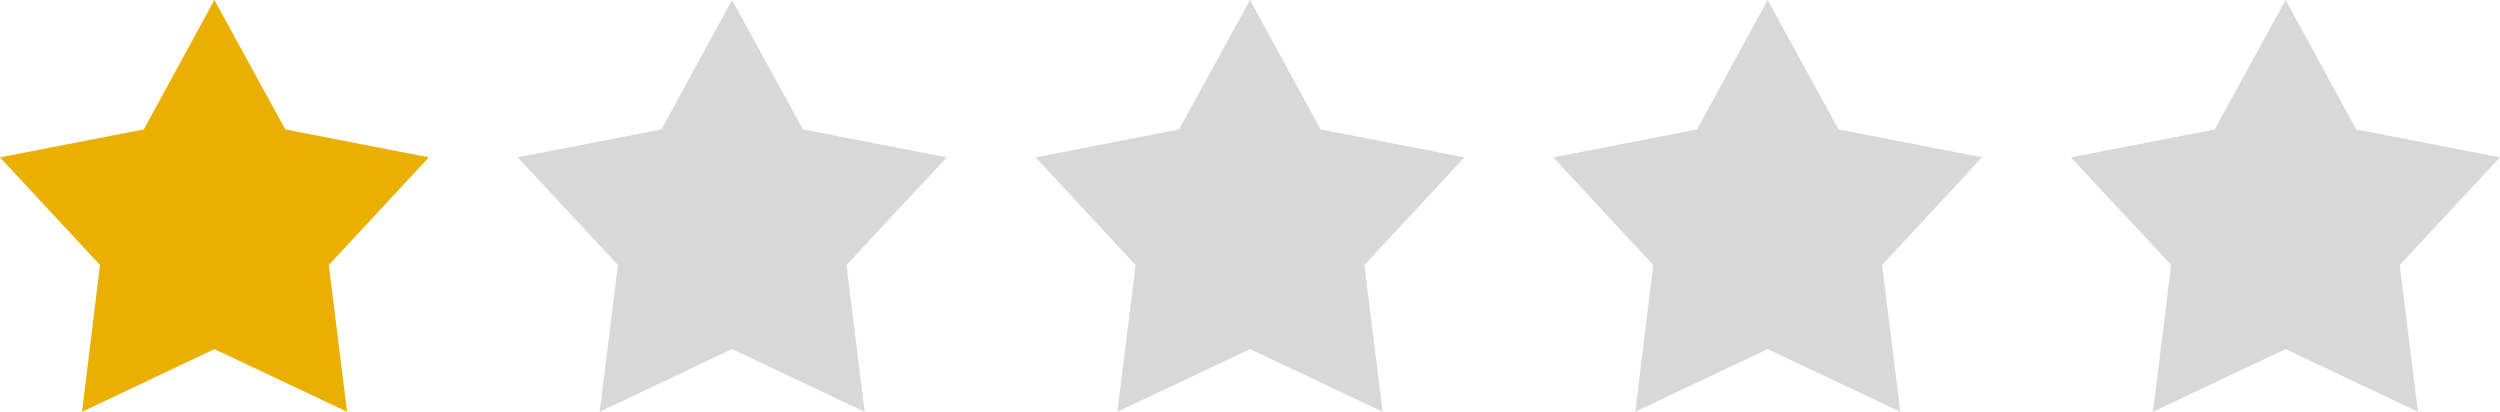 <svg xmlns="http://www.w3.org/2000/svg" width="85" height="14" viewBox="0 0 85 14"><defs><style>.cls-1{fill:#eab000;}.cls-1,.cls-2{fill-rule:evenodd;}.cls-2{fill:#d8d8d8;}</style></defs><title>Stars1</title><g id="Layer_2" data-name="Layer 2"><g id="Stars1"><g id="Shape_1" data-name="Shape 1"><polygon class="cls-1" points="14.58 5.35 9.7 4.4 7.29 0 4.89 4.4 0 5.35 3.4 9.01 2.79 14 7.29 11.87 11.8 14 11.18 9.01 14.58 5.35"/></g><g id="Shape_1_copy" data-name="Shape 1 copy"><polygon class="cls-2" points="32.19 5.35 27.3 4.4 24.89 0 22.49 4.4 17.6 5.35 21.01 9.01 20.39 14 24.89 11.87 29.4 14 28.78 9.01 32.19 5.35"/></g><g id="Shape_1_copy_2" data-name="Shape 1 copy 2"><polygon class="cls-2" points="49.79 5.35 44.9 4.4 42.5 0 40.09 4.4 35.21 5.35 38.61 9.01 37.99 14 42.5 11.87 47.01 14 46.39 9.01 49.79 5.35"/></g><g id="Shape_1_copy_3" data-name="Shape 1 copy 3"><polygon class="cls-2" points="67.39 5.35 62.51 4.4 60.1 0 57.7 4.4 52.81 5.35 56.21 9.01 55.6 14 60.1 11.87 64.61 14 63.99 9.01 67.39 5.35"/></g><g id="Shape_1_copy_4" data-name="Shape 1 copy 4"><polygon class="cls-2" points="85 5.35 80.11 4.4 77.71 0 75.3 4.4 70.41 5.35 73.82 9.01 73.2 14 77.71 11.87 82.21 14 81.59 9.01 85 5.35"/></g></g></g></svg>
